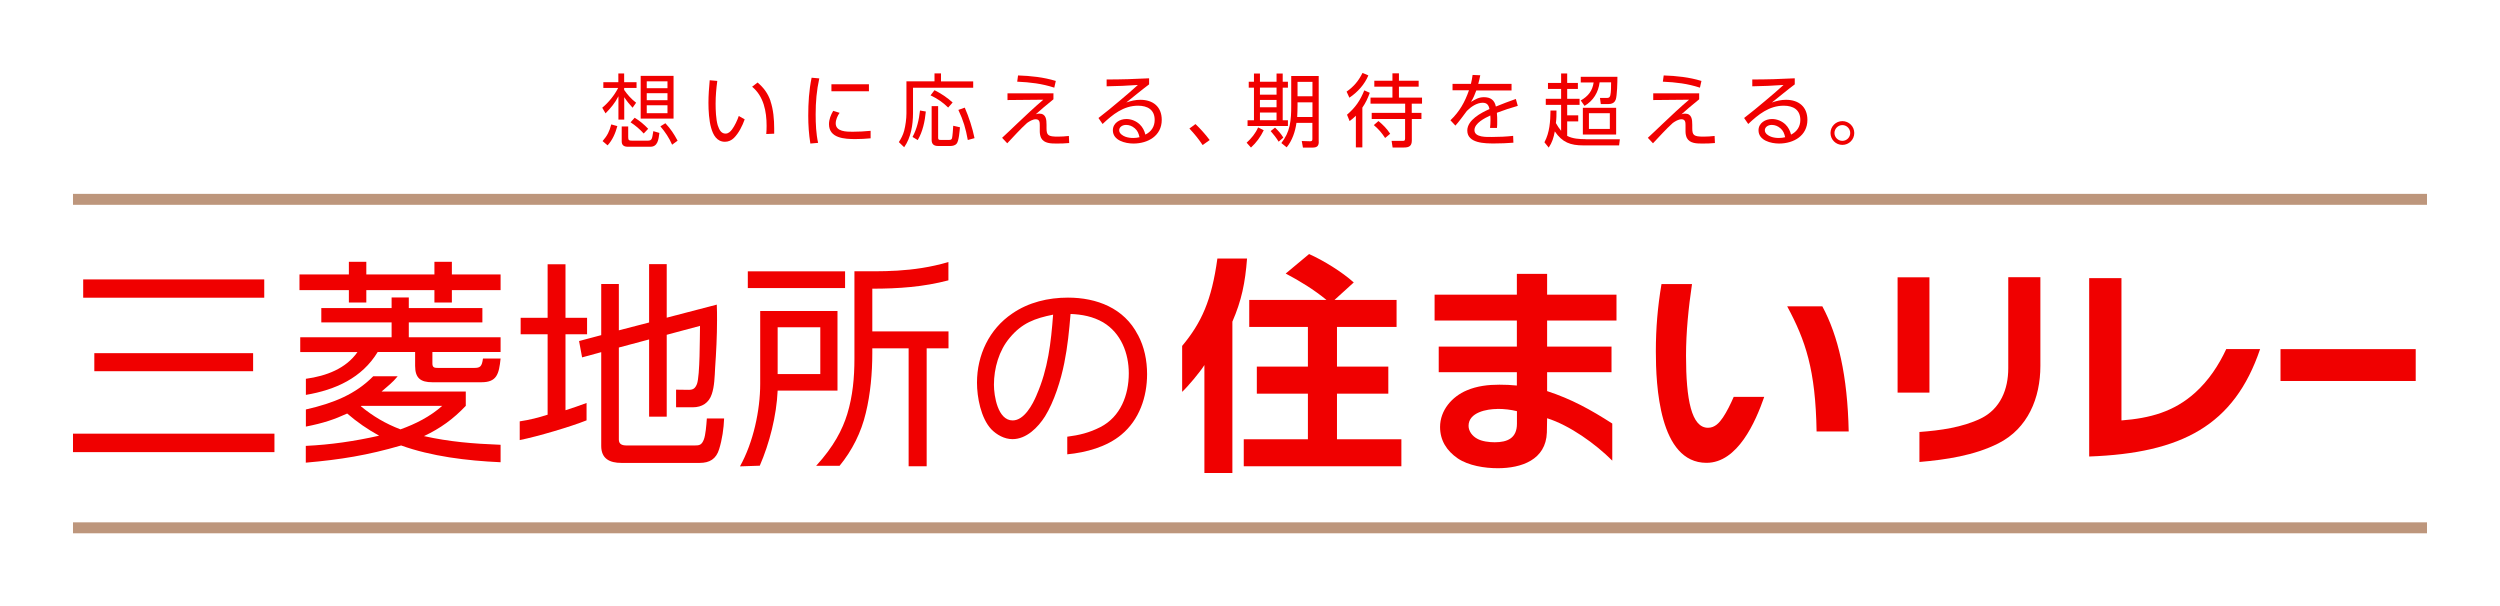 <?xml version="1.0" encoding="UTF-8"?><svg id="_レイヤー_2" xmlns="http://www.w3.org/2000/svg" viewBox="0 0 296.6 71.92"><defs><style>.cls-1{fill:none;}.cls-1,.cls-2,.cls-3{stroke-width:0px;}.cls-2{fill:#bd967c;}.cls-3{fill:#f00000;}</style></defs><g id="_レイヤー_10"><rect class="cls-1" y="0" width="296.6" height="71.92"/><path class="cls-3" d="M75.48,12.17l-.43.61c-.38-.41-.69-.79-.99-1.25v2.66h-.69v-2.77c-.41.81-.9,1.38-1.53,2.03l-.39-.67c.76-.63,1.45-1.48,1.89-2.35h-1.76v-.68h1.78v-1.03h.69v1.03h1.47v.68h-1.47v.24c.39.57.87,1.1,1.41,1.51ZM72.09,17.25l-.6-.51c.57-.66.81-1.14,1.03-1.98l.72.2c-.22.83-.57,1.65-1.16,2.29ZM74.53,14.99v1.28c0,.36.08.42.49.42h1.78c.58,0,.55-.2.71-1.13l.72.21c-.1.82-.21,1.64-1.07,1.64h-2.68c-.43,0-.72-.17-.72-.63v-1.78h.77ZM76.37,15.84c-.45-.5-.99-.96-1.56-1.33l.49-.54c.59.36,1.13.81,1.6,1.31l-.53.56ZM79.91,14.07h-3.9v-5.07h3.9v5.07ZM76.73,9.65v.81h2.46v-.81h-2.46ZM76.73,11.06v.83h2.46v-.83h-2.46ZM76.73,12.49v.94h2.46v-.94h-2.46ZM79.74,17.17c-.36-.83-.81-1.49-1.39-2.18l.59-.37c.65.7,1,1.24,1.45,2.07l-.64.47Z"/><path class="cls-3" d="M85.1,9.59c-.12.91-.2,1.79-.2,2.71,0,.77.04,1.83.25,2.56.07.22.22.6.39.76.15.15.32.23.54.23.34,0,.56-.23.76-.48.33-.44.63-1.09.81-1.61l.7.4c-.28.78-.69,1.62-1.28,2.21-.29.28-.65.45-1.06.45-.97,0-1.41-.82-1.64-1.65-.25-.86-.32-2.06-.32-2.96s.07-1.8.15-2.69l.9.08ZM91.41,12c.34.99.44,2.19.44,3.23,0,.21,0,.43,0,.63l-.94.04c.03-.32.04-.64.04-.97,0-1.7-.34-3.51-1.72-4.64l.65-.5c.72.61,1.24,1.31,1.54,2.21Z"/><path class="cls-3" d="M97.2,9.3c-.32,1.45-.43,2.8-.43,4.28,0,1.1.05,2.3.29,3.37l-.92.08c-.18-1.13-.25-2.18-.25-3.31,0-1.51.09-3.02.4-4.5l.9.08ZM99.62,13.37c-.25.35-.47.83-.47,1.27,0,.99,1.3.99,2,.99s1.43-.04,2.14-.11v.89c-.6.06-1.21.09-1.82.09-1.25,0-3.12-.09-3.12-1.77,0-.56.22-1.11.5-1.58l.77.24ZM103.09,10v.83h-4.45v-.83h4.45Z"/><path class="cls-3" d="M111.64,8.72v.94h3.82v.75h-7.14v3.02c0,1.37-.24,2.89-1.05,4.04l-.63-.61c.28-.44.49-.84.63-1.35.16-.61.27-1.42.27-2.05v-3.81h3.33v-.94h.78ZM108.26,16.25c.53-.97.77-2.06.89-3.14l.69.12c-.11,1.16-.37,2.39-.96,3.39l-.63-.38ZM113.02,12.16l-.53.6c-.65-.64-1.27-1.05-2.09-1.45l.47-.61c.75.37,1.53.89,2.15,1.46ZM111.3,12.6v3.74c0,.24.09.26.3.26h1c.2,0,.3-.04.35-.21.06-.21.13-1.2.14-1.47l.8.18c-.05.46-.12,1.62-.4,1.95-.16.2-.48.27-.73.27h-1.47c-.48,0-.76-.21-.76-.71v-4.02h.76ZM115.62,16.39l-.8.22c-.25-1.37-.52-2.3-1.12-3.57l.76-.27c.49,1.11.92,2.45,1.16,3.63Z"/><path class="cls-3" d="M124.98,11.05v.73c-.39.35-.82.65-1.21,1-.29.26-.59.52-.89.78.15-.05.26-.08.42-.08.81,0,.86.71.86,1.34v.39c0,.83.18,1,1.34,1,.44,0,.87-.03,1.31-.08l.04.84c-.5.05-.99.06-1.48.06-.65,0-1.5,0-1.85-.66-.11-.24-.16-.51-.16-.77v-.74c0-.35-.02-.71-.48-.71-.36,0-.75.24-1.03.44-.78.7-1.61,1.63-2.35,2.41l-.61-.65c.62-.56,1.21-1.15,1.82-1.72,1-.95,2.01-1.9,3.07-2.8l-4.25.04v-.8h5.47ZM125.26,9.6l-.18.8c-1.47-.48-2.85-.64-4.4-.71l.1-.74c1.51.05,3.03.21,4.47.65Z"/><path class="cls-3" d="M136.33,9.3v.71c-.63.46-2.02,1.6-2.71,2.15.56-.19,1.07-.32,1.67-.32,1.5,0,2.54.82,2.54,2.38,0,1.89-1.64,2.81-3.36,2.81-.96,0-2.44-.36-2.44-1.57,0-.87.82-1.34,1.6-1.34.59,0,1.17.24,1.59.64.35.34.55.74.67,1.21.7-.35,1.1-.95,1.1-1.74,0-1.22-.86-1.69-1.97-1.69-1.73,0-3.01,1.04-4.21,2.17l-.49-.71c.85-.65,1.68-1.34,2.5-2.03.74-.62,1.47-1.24,2.18-1.89-1.24.09-2.47.14-3.71.16v-.81c1.69,0,3.36-.05,5.05-.14ZM134.6,15.2c-.27-.24-.63-.38-1-.38-.46,0-.82.27-.82.63,0,.39.41.65.73.77.29.11.63.15.94.15.27,0,.49-.03.74-.09-.1-.45-.22-.77-.58-1.08Z"/><path class="cls-3" d="M143.51,16.62l-.83.59c-.47-.71-.99-1.35-1.57-1.96l.72-.53c.57.53,1.22,1.27,1.69,1.9Z"/><path class="cls-3" d="M148.42,17.51l-.52-.58c.57-.52,1.05-1.1,1.36-1.81l.67.33c-.39.8-.86,1.45-1.52,2.06ZM149.48,8.72v.98h1.97v-.98h.73v.98h.62v.7h-.62v3.87h.62v.68h-4.79v-.68h.76v-3.87h-.62v-.7h.62v-.98h.72ZM149.48,10.39v.84h1.97v-.84h-1.97ZM149.48,11.86v.87h1.97v-.87h-1.97ZM149.48,13.35v.91h1.97v-.91h-1.97ZM152.25,16.33l-.55.48c-.28-.45-.59-.86-.95-1.26l.52-.41c.37.35.72.74.98,1.18ZM156.46,16.81c0,.54-.24.7-.75.7h-1.13l-.14-.78.99.03c.22,0,.27-.07.27-.27v-1.91h-1.89c-.14,1.01-.5,2.1-1.16,2.9l-.63-.51c.5-.67.79-1.22.98-2.05.17-.78.19-1.58.19-2.38v-3.52h3.26v7.8ZM153.94,12.13v.41c0,.45-.02.89-.04,1.34h1.81v-1.74h-1.77ZM153.94,9.71v1.71h1.77v-1.71h-1.77Z"/><path class="cls-3" d="M162.34,8.95c-.45,1.08-1.28,1.99-2.25,2.64l-.33-.72c.87-.61,1.42-1.28,1.89-2.22l.68.29ZM160.12,14.37l-.31-.76c.99-.85,1.56-1.67,2.05-2.89l.65.29c-.23.64-.49,1.2-.88,1.76v4.72h-.77v-3.76c-.26.26-.45.42-.74.63ZM165.97,8.7v.88h2.34v.7h-2.34v1.3h2.74v.72h-1.22v1.09h1.15v.73h-1.14v2.53c0,.65-.3.85-.93.85h-1.35l-.12-.79h1.25c.23.02.35,0,.35-.27v-2.32h-3.96v-.73h3.97v-1.09h-4.11v-.72h2.6v-1.3h-2.15v-.7h2.15v-.88h.78ZM163,14.83l.54-.47c.53.43,1.02.93,1.39,1.51l-.6.5c-.42-.64-.76-1.03-1.34-1.53Z"/><path class="cls-3" d="M179.33,9.97v.76h-4.18c-.19.51-.34.89-.63,1.36.5-.3.92-.56,1.53-.56.78,0,1.26.33,1.42,1.11.79-.31,1.57-.63,2.37-.9l.23.82c-.84.24-1.67.51-2.48.82.04.35.04.72.04,1.08,0,.24,0,.48-.03.72h-.82c.03-.3.05-.6.05-.91,0-.19,0-.38-.02-.57-.64.3-1.88.91-1.88,1.74,0,.89,1.49.81,2.09.81.83,0,1.67-.04,2.5-.13l.03.81c-.75.06-1.51.09-2.26.09-1.08,0-3.21,0-3.21-1.53,0-1.26,1.64-2.11,2.63-2.55-.09-.48-.3-.75-.81-.75-.69,0-1.4.49-1.87.97-.3.41-1.05,1.42-1.36,1.74l-.59-.63c1.08-1.03,1.71-2.15,2.2-3.56h-1.95v-.76h2.18c.09-.37.15-.67.2-1.06l.91.04c-.07.34-.14.68-.24,1.02h3.95Z"/><path class="cls-3" d="M188.1,16.52h4.08l-.09.73h-4.23c-1.55,0-2.5-.35-3.4-1.66-.13.72-.31,1.31-.72,1.92l-.51-.63c.63-1.17.7-2.48.72-3.77h.71c0,.5,0,.99-.07,1.49.18.33.38.63.62.92v-3.08h-1.82v-.72h1.82v-1.17h-1.56v-.71h1.56v-1.12h.72v1.12h1.27v.71h-1.27v1.17h1.47v.72h-1.47v1.24h1.31v.72h-1.31v1.72c.63.34,1.46.39,2.17.39ZM191.68,11.82c-.13.42-.52.53-.92.53h-.84l-.1-.73h.84c.24,0,.33-.09.39-.32.09-.39.09-1.09.09-1.53h-1.36c-.15,1.18-.74,2.18-1.79,2.79l-.45-.64c.87-.5,1.39-1.13,1.53-2.14h-1.53v-.67h4.35c0,.6-.03,2.21-.2,2.72ZM191.74,15.96h-3.95v-3.17h3.95v3.17ZM188.51,13.43v1.87h2.48v-1.87h-2.48Z"/><path class="cls-3" d="M201.59,11.05v.73c-.39.35-.82.65-1.21,1-.29.26-.59.52-.89.78.15-.05.26-.08.42-.08.81,0,.86.71.86,1.34v.39c0,.83.18,1,1.34,1,.44,0,.87-.03,1.31-.08l.04.84c-.5.05-.99.06-1.48.06-.65,0-1.5,0-1.85-.66-.11-.24-.16-.51-.16-.77v-.74c0-.35-.02-.71-.48-.71-.36,0-.75.24-1.03.44-.78.7-1.61,1.63-2.35,2.41l-.61-.65c.62-.56,1.21-1.15,1.82-1.72,1-.95,2.01-1.9,3.07-2.8l-4.25.04v-.8h5.47ZM201.86,9.6l-.18.8c-1.47-.48-2.85-.64-4.4-.71l.1-.74c1.51.05,3.03.21,4.47.65Z"/><path class="cls-3" d="M212.93,9.3v.71c-.63.46-2.02,1.6-2.71,2.15.56-.19,1.07-.32,1.67-.32,1.5,0,2.54.82,2.54,2.38,0,1.89-1.64,2.81-3.36,2.81-.96,0-2.44-.36-2.44-1.57,0-.87.82-1.34,1.6-1.34.59,0,1.17.24,1.59.64.35.34.55.74.67,1.21.7-.35,1.1-.95,1.1-1.74,0-1.22-.86-1.69-1.97-1.69-1.73,0-3.01,1.04-4.21,2.17l-.49-.71c.85-.65,1.68-1.34,2.5-2.03.74-.62,1.47-1.24,2.18-1.89-1.24.09-2.47.14-3.71.16v-.81c1.69,0,3.36-.05,5.05-.14ZM211.2,15.2c-.27-.24-.63-.38-1-.38-.46,0-.82.27-.82.63,0,.39.41.65.73.77.29.11.63.15.94.15.27,0,.49-.03.74-.09-.1-.45-.22-.77-.58-1.08Z"/><path class="cls-3" d="M219.99,15.78c0,.78-.63,1.41-1.41,1.41s-1.41-.63-1.41-1.41.63-1.41,1.41-1.41,1.41.63,1.41,1.41ZM217.64,15.78c0,.51.42.93.94.93s.93-.42.93-.93-.42-.94-.93-.94-.94.42-.94.94Z"/><path class="cls-3" d="M32.56,51.45v2.19H8.66v-2.19h23.9ZM31.35,33.15v2.17H9.87v-2.17h21.48ZM30.03,41.9v2.14H11.19v-2.14h18.85Z"/><path class="cls-3" d="M99.36,36.89v9.45h-7.1c-.13,2.99-.97,6.26-2.12,8.91l-2.35.08c1.59-2.85,2.4-6.66,2.4-9.78v-8.65h9.16ZM100.26,34.18h-11.54v-1.99h11.54v1.99ZM92.26,38.83v5.55h5.06v-5.55h-5.06ZM103.49,34.26v5.06h9.04v2.01h-2.59v13.99h-2.14v-13.99h-4.31v.59c0,2.32-.22,4.83-.77,7.07-.54,2.3-1.61,4.44-3.11,6.27h-2.78c2.08-2.27,3.12-4.28,3.69-6.14.65-2.12.85-4.34.85-6.56v-10.38c3.02,0,6.86.17,11.15-1.09v2.17c-2.96.78-5.9.99-9.04.99Z"/><path class="cls-3" d="M140.25,46.49v-5.45c2.28-2.74,3.5-5.38,4.18-10.37h3.52c-.22,2.89-.65,4.98-1.74,7.49v17.96h-3.32v-12.81c-.49.8-1.97,2.56-2.64,3.18ZM152.54,32.45l2.77-2.31c1.71.76,3.91,2.12,5.3,3.37l-2.28,2.07h7.36v3.21h-7.07v4.7h6.09v3.21h-6.09v5.41h7.64v3.21h-18.7v-3.21h7.61v-5.41h-6.06v-3.21h6.06v-4.7h-6.96v-3.21h9.16c-1.49-1.22-3.13-2.23-4.84-3.13Z"/><path class="cls-3" d="M191.78,34.96v3.07h-8.23v3.09h7.64v3.04h-7.64v2.24c2.9.95,5.16,2.2,7.73,3.85v4.4c-2-2-5.06-4.19-7.73-5.03l-.03,1.69c-.11,3.26-3.04,4.24-5.82,4.24-1.55,0-3.48-.3-4.76-1.17-1.3-.9-2.09-2.12-2.09-3.72,0-1.98,1.41-3.61,3.18-4.35,1.22-.52,2.53-.67,3.86-.67.73,0,1.35.03,2.07.1v-1.58h-9.27v-3.04h9.27v-3.09h-9.76v-3.07h9.76v-2.47h3.59v2.47h8.23ZM177.65,48.52c-1.25,0-3.42.4-3.42,2,0,.65.46,1.22,1.01,1.52.57.33,1.44.43,2.09.43,1.52,0,2.64-.49,2.64-2.2v-1.49c-.75-.18-1.49-.27-2.31-.27Z"/><rect class="cls-3" x="225.13" y="32.9" width="3.78" height="13.68"/><path class="cls-3" d="M286.6,41.42v3.78h-16.04v-3.78h16.04Z"/><path class="cls-3" d="M216.2,36.34h-4.17c2.18,4.06,3.37,7.51,3.49,14.85h3.81c-.14-6.65-1.25-11.35-3.13-14.85Z"/><path class="cls-3" d="M205.69,47.08c-.38.87-.81,1.75-1.28,2.45-.43.63-.95,1.22-1.77,1.22-1.96,0-2.61-3.32-2.61-8.56,0-2.8.3-5.72.71-8.49h-3.62c-.46,2.73-.67,5.26-.67,7.98,0,3.99.38,13.23,6.01,13.23,3.7,0,5.82-4.86,6.85-7.83h-3.61Z"/><path class="cls-3" d="M238.26,32.9v10.8c0,2.47-.92,4.81-3.26,5.95-2.19,1.06-4.81,1.42-7.28,1.6v3.56c3.13-.27,6.49-.76,9.35-2.2,3.53-1.77,5-5.41,5-9.19v-10.53h-3.8Z"/><path class="cls-3" d="M264.12,41.42c-.9,1.93-2.08,3.71-3.68,5.16-2.53,2.28-5.38,3.04-8.75,3.3v-16.88h-3.83v21.16c10.96-.4,17.21-3.67,20.28-12.75h-4.02Z"/><path class="cls-3" d="M134.99,39.72c-1.62-3.16-4.87-4.41-8.29-4.41-2.33,0-4.67.55-6.61,1.89-2.73,1.85-4.18,4.92-4.18,8.2,0,1.73.46,4.2,1.69,5.52.65.67,1.57,1.18,2.52,1.18,1.66,0,3.03-1.39,3.86-2.7,1.09-1.76,1.89-4.32,2.29-6.35.39-1.92.58-3.86.74-5.8,1.36.05,2.66.3,3.86.99,2.13,1.27,3.05,3.67,3.05,6.05,0,2.56-.97,5.15-3.37,6.38-1.33.68-2.53.96-3.93,1.14v2.09c2.22-.21,4.69-.88,6.42-2.33,2.13-1.76,3.05-4.48,3.05-7.18,0-1.62-.32-3.23-1.09-4.67ZM122.98,46.88c-.46,1.09-1.46,3-2.84,3-1.76,0-2.22-2.91-2.22-4.23,0-1.96.6-4.07,1.87-5.57,1.46-1.76,2.98-2.31,5.15-2.75-.25,3.33-.6,6.44-1.96,9.54Z"/><path class="cls-3" d="M67.09,48.67v-9.01h2.56v-1.96h-2.56v-6.35h-2.12v6.35h-3.2v1.96h3.2v9.54c-1.1.35-2.1.61-3.31.79v2.22c2.08-.41,6.09-1.6,7.93-2.34v-2.06c-.8.3-1.68.6-2.5.86Z"/><path class="cls-3" d="M83.86,49.65c-.06.84-.15,1.95-.35,2.48-.26.67-.54.72-1.08.72h-8.08c-.52,0-.93-.13-.93-.7v-10.92s3.59-.96,3.59-.96v9.16s2.09,0,2.09,0v-9.71s3.95-1.06,3.95-1.06c-.03,1.37,0,5.89-.36,6.89-.21.52-.44.7-.98.7l-1.5-.02v2.09s1.99,0,1.99,0c1.08,0,1.91-.52,2.25-1.57.31-.9.34-2.09.39-3.07.13-1.88.23-3.79.23-5.71,0-.62,0-1.24-.03-1.83l-5.94,1.55v-6.35s-2.09,0-2.09,0v6.92s-3.59.93-3.59.93v-5.5s-2.09,0-2.09,0v6.07s-2.63.7-2.63.7l.36,1.94,2.27-.62v11.13c0,1.52,1.01,2.01,2.4,2.01h9.27c1.19,0,1.96-.46,2.32-1.63s.54-2.43.59-3.64h-2.05Z"/><polygon class="cls-3" points="53.61 32.56 53.61 31.06 51.54 31.06 51.54 32.56 43.46 32.56 43.46 31.06 41.39 31.06 41.39 32.56 35.53 32.56 35.53 34.42 41.39 34.42 41.39 35.89 43.46 35.89 43.46 34.42 51.54 34.42 51.54 35.89 53.61 35.89 53.61 34.42 59.39 34.42 59.39 32.56 53.61 32.56"/><path class="cls-3" d="M59.39,41.77v-1.76h-10.89v-1.76h8.73v-1.7h-8.73v-1.26h-2.04v1.26h-8.34v1.7h8.34v1.76h-10.84v1.76h6.79c-1.37,1.96-3.7,2.84-6.12,3.17v1.91c3.49-.59,6.66-2.01,8.52-5.09h4.44v1.65c0,1.45.65,1.94,2.04,1.94h5.83c1.81,0,2.08-.95,2.27-2.81h-2.09c-.13.95-.33,1.11-1.04,1.11h-4.31c-.39,0-.65-.03-.65-.52v-1.37h8.08Z"/><path class="cls-3" d="M50.3,51.74c1.96-.93,3.46-2.01,4.96-3.59v-1.7h-9.99c.7-.62,1.31-1.06,1.91-1.81h-2.9c-2.09,2.12-4.66,3.18-7.99,3.94v2.03c2.09-.41,3.38-.85,4.9-1.55,1.19,1.03,2.43,1.88,3.79,2.63-2.88.65-5.74,1.07-8.7,1.21v1.99c4.13-.36,7.33-.88,11.31-2.04,3.59,1.29,7.76,1.81,11.8,1.99v-2.07c-3.34-.13-6.07-.36-9.09-1.03ZM47.51,50.94c-1.76-.67-3.25-1.55-4.7-2.74l.08-.05h9.58c-1.47,1.29-3.15,2.14-4.96,2.79Z"/><rect class="cls-2" x="8.66" y="23" width="279.28" height="1.3"/><rect class="cls-2" x="8.66" y="61.97" width="279.28" height="1.3"/></g></svg>